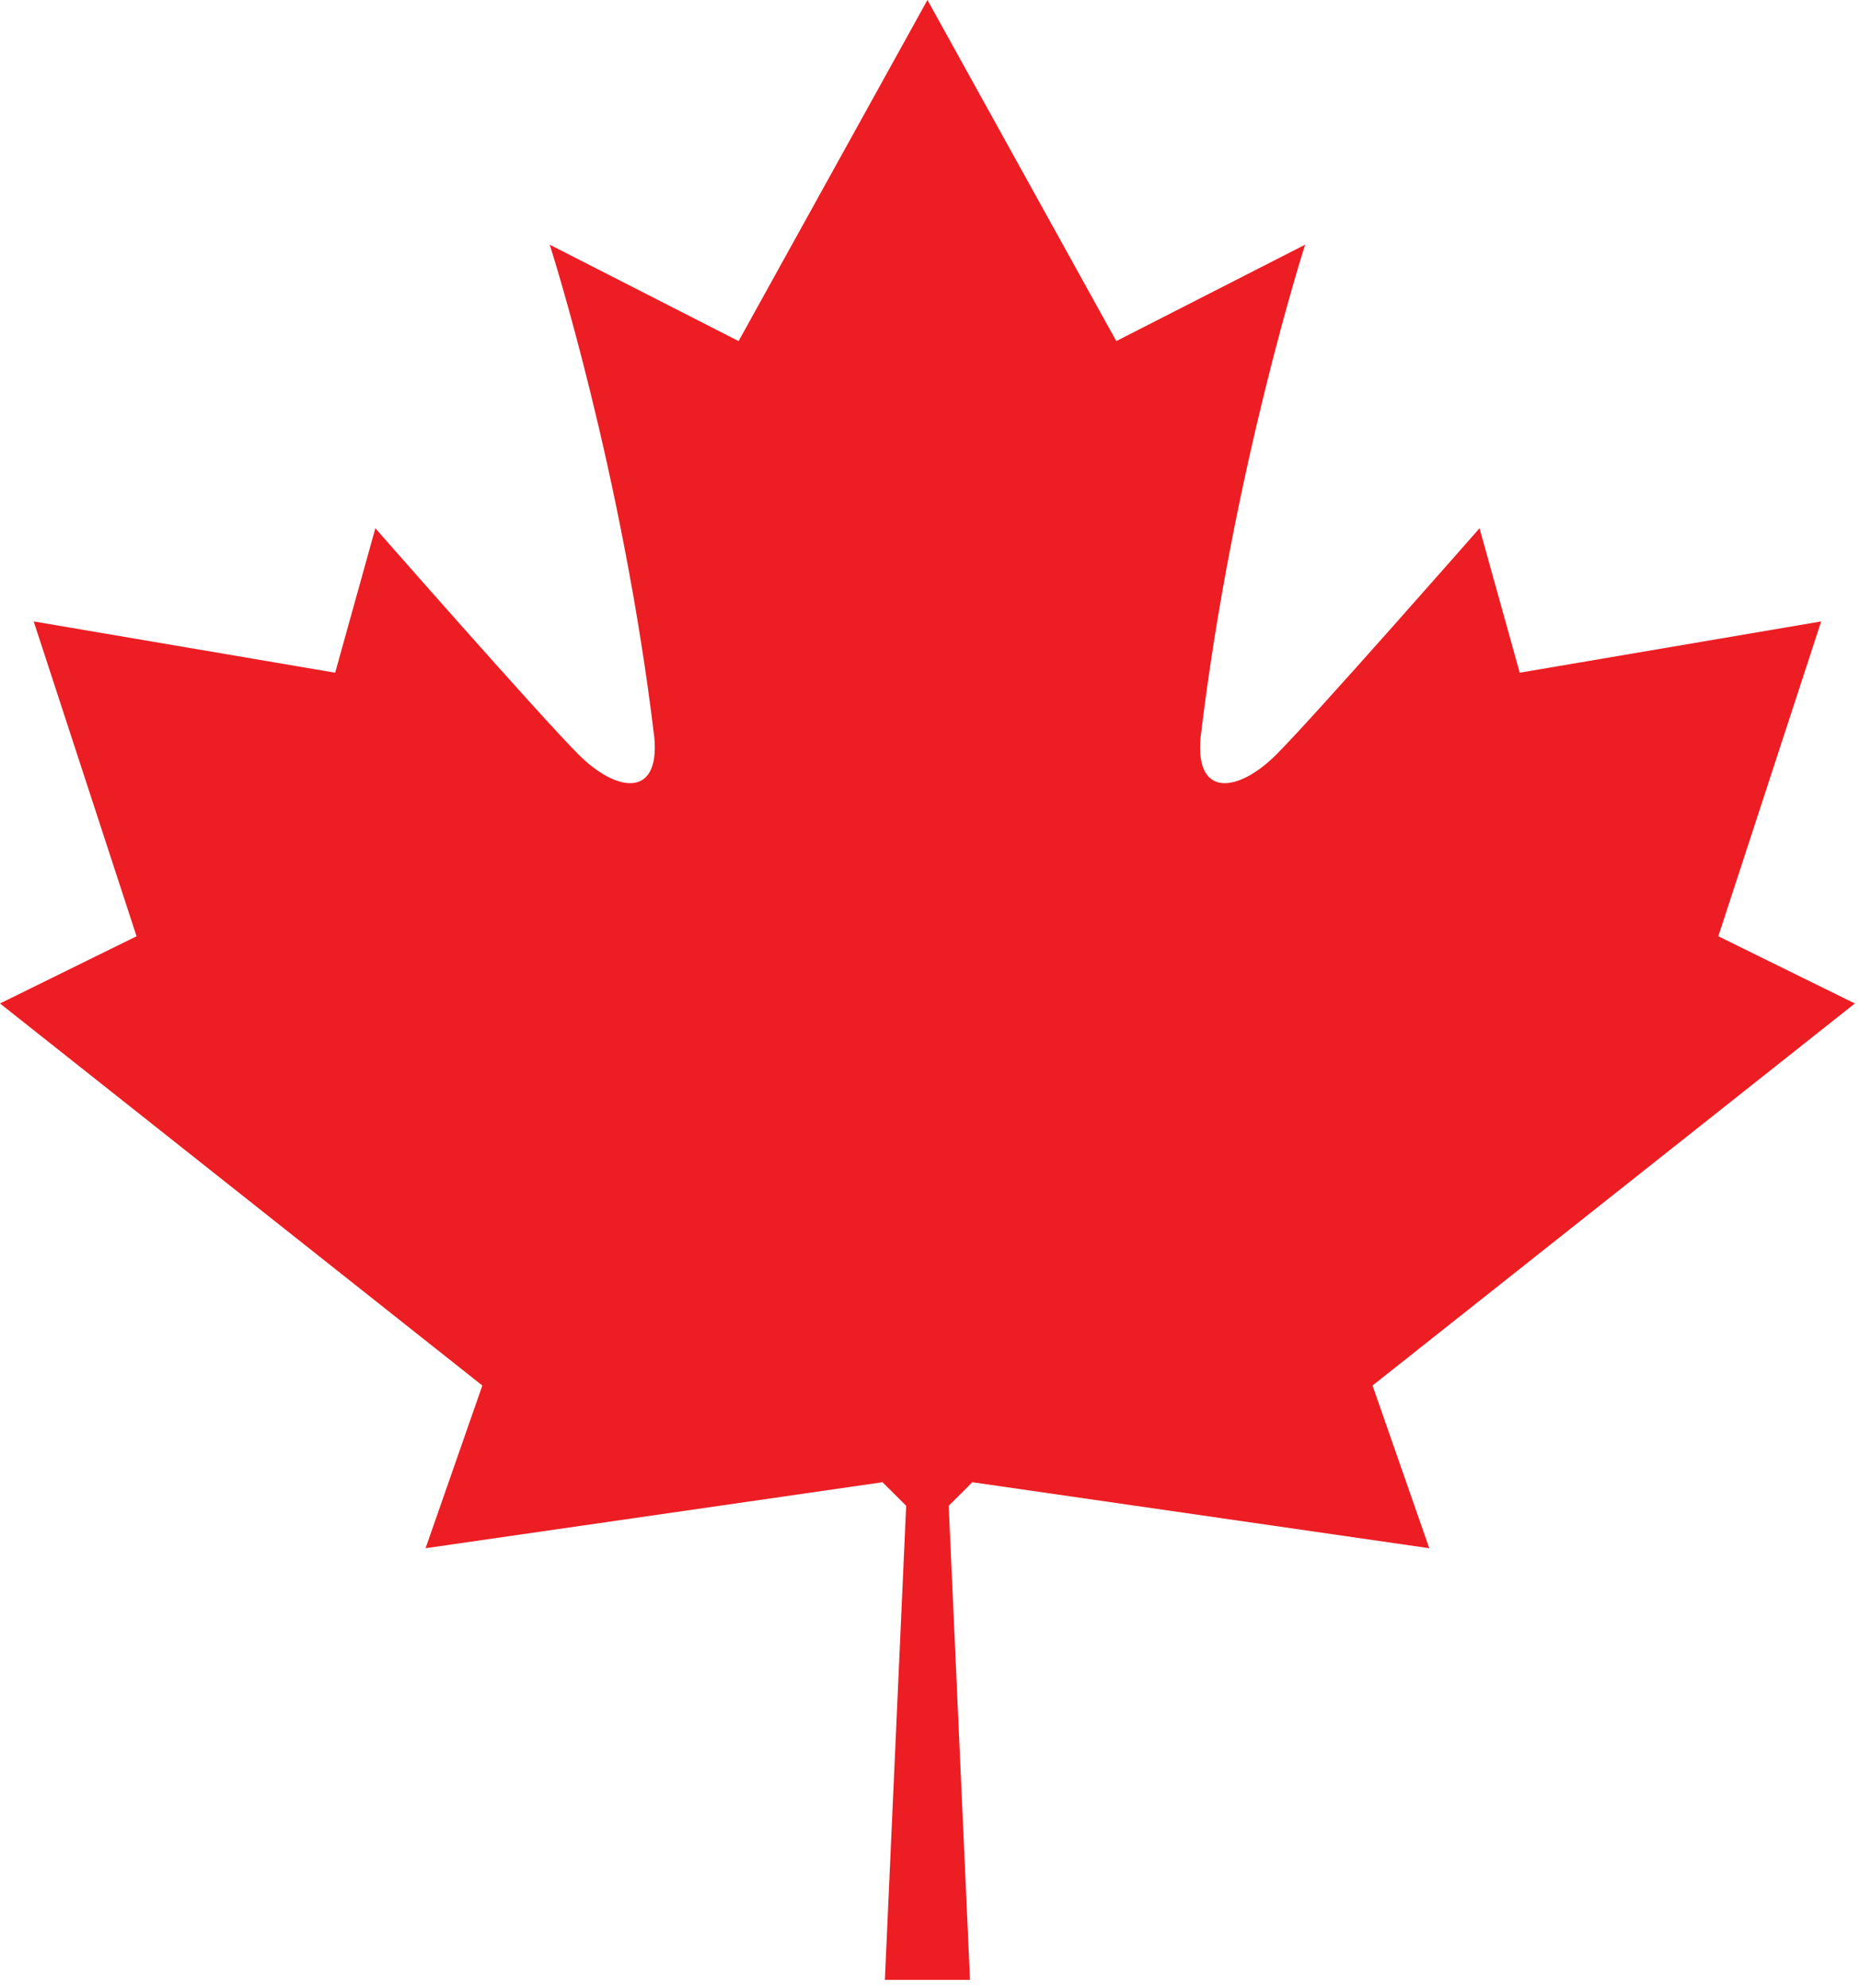 <svg width="87" height="93" viewBox="0 0 87 93" fill="none" xmlns="http://www.w3.org/2000/svg">
<path d="M86.76 46.936L80.373 43.792L85.184 29.066L71.084 31.465L69.203 24.709C69.203 24.709 61.462 33.534 59.693 35.299C57.923 37.063 55.905 37.339 56.154 34.513C57.647 22.007 61.047 11.445 61.047 11.445L52.214 15.954L43.38 3.05176e-05L34.547 15.954L25.713 11.445C25.713 11.445 29.114 22.007 30.607 34.513C30.855 37.339 28.837 37.063 27.068 35.299C25.298 33.534 17.557 24.709 17.557 24.709L15.677 31.465L1.576 29.066L6.387 43.792L0 46.936L22.561 64.806L19.906 72.416L41.279 69.329L42.385 70.431L41.389 92.603H43.38H45.371L44.375 70.431L45.481 69.329L66.853 72.416L64.199 64.806L86.76 46.936Z" fill="#EC1E24"/>
</svg>
